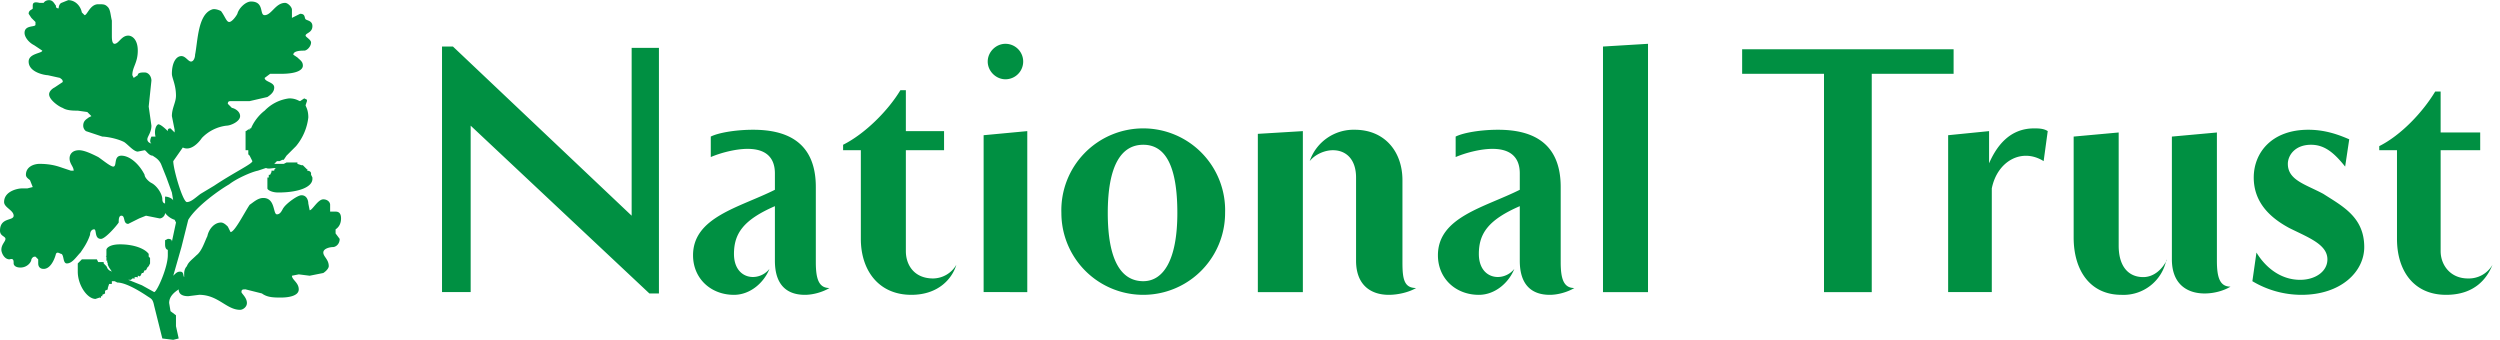 <svg clip-rule="evenodd" fill-rule="evenodd" stroke-linejoin="round" stroke-miterlimit="1.4" viewBox="7.716050021144838e-15 0 183.251 24.9" xmlns="http://www.w3.org/2000/svg" width="2500" height="340"><path d="M133.7 21.4v-16h-6V3.6h15.5v1.8h-6v16zm25.1-2.4a3.2 3.2 0 0 1-3.3 2.6c-2.3 0-3.5-1.8-3.5-4.2V10l3.3-.3V18c0 1.5.7 2.3 1.8 2.3.8 0 1.4-.6 1.7-1.2m3.7 0c0 1.2.2 1.9 1 1.9-.5.3-1.2.5-1.9.5-1.3 0-2.4-.7-2.4-2.5v-9l3.3-.3v9.5zm11.9-8.4c1.6-.8 3.2-2.5 4.1-4h.4v3h2.9V11h-2.9v7.4c0 1 .7 2 2 2a2 2 0 0 0 1.8-1c-.4 1-1.3 2.2-3.4 2.2-2.4 0-3.6-1.8-3.6-4.1V11h-1.3zm-28.7 1.5c.6-1.5 1.6-2.8 3.4-2.8.3 0 .7 0 1 .2l-.3 2.2c-1.6-1-3.4 0-3.8 2v7.6h-3.2V9.9l3-.3v2.6zm22.9 8.3c-1.5 0-2.6-1-3.2-2l-.3 2.1a7 7 0 0 0 3.6 1c2.9 0 4.6-1.7 4.6-3.5 0-2.2-1.6-3-3-3.9-1.3-.7-2.6-1-2.6-2.2 0-.6.5-1.4 1.7-1.4 1 0 1.7.6 2.5 1.6l.3-2c-.7-.3-1.7-.7-3-.7-2.7 0-4 1.7-4 3.5 0 1.9 1.3 3 2.6 3.7 1.4.7 2.8 1.2 2.8 2.3 0 .9-.9 1.5-2 1.5m-51.1.9v-18l3.3-.2v18.2zM61.8 10.6c1.6-.8 3.3-2.5 4.2-4h.4v3h2.8V11h-2.8v7.4c0 1 .6 2 2 2a2 2 0 0 0 1.7-1c-.3 1-1.3 2.2-3.3 2.2-2.4 0-3.7-1.8-3.7-4.1V11h-1.3v-.3zm10.6-6.1c0 .7.6 1.3 1.3 1.3a1.3 1.3 0 1 0 0-2.6c-.7 0-1.3.6-1.3 1.3m2.9 16.9V9.6l-3.2.3v11.5zm27.5-2.2c0 1.2.1 1.9 1 1.9-.5.3-1.3.5-2 .5-1.3 0-2.4-.7-2.4-2.5V13c0-1.3-.7-2-1.7-2-.6 0-1.3.3-1.7.8a3.4 3.4 0 0 1 3.3-2.3c2.2 0 3.5 1.6 3.5 3.7v6.1zm-7.3 2.2h-3.3V9.8l3.3-.2zm-11.7-12a6 6 0 0 0-6 6.2 6 6 0 1 0 12 0 6 6 0 0 0-6-6.2m0 11.2c-1.6 0-2.6-1.5-2.6-5s1-5 2.6-5 2.5 1.5 2.5 5c0 3.4-1 5-2.5 5m30.6-1.4c0 1.2.2 1.9 1 1.9-.5.3-1.2.5-1.8.5-1.3 0-2.2-.7-2.2-2.5v-4c-2.3 1-3 2-3 3.5 0 1.9 1.8 2.1 2.6 1.1-.4 1-1.4 1.9-2.6 1.9-1.7 0-3-1.2-3-2.9 0-2.8 3.4-3.5 6-4.8v-1.2c0-1.2-.7-1.8-2-1.8-.9 0-2 .3-2.7.6V10c.6-.3 1.9-.5 3.1-.5 2.2 0 4.6.7 4.6 4.2v5.4zm-54.6 0c0 1.2.2 1.9 1 1.9-.5.3-1.2.5-1.8.5-1.3 0-2.2-.7-2.2-2.5v-4c-2.3 1-3 2-3 3.5 0 1.9 1.8 2.1 2.6 1.1-.4 1-1.4 1.9-2.6 1.9-1.7 0-3-1.2-3-2.9 0-2.8 3.4-3.5 6-4.8v-1.2c0-1.2-.7-1.8-2-1.8-.9 0-2 .3-2.7.6V10c.6-.3 1.9-.5 3.1-.5 2.2 0 4.6.7 4.6 4.2v5.4zM34.5 9.1v12.3h-2.1v-18h.8l13.1 12.4V3.5h2v18h-.7L34.5 9.2zm-16.1.3c.2-.5.6-1 1-1.3a3 3 0 0 1 1.8-.9c.5 0 .7.2.8.2l.3-.2.2.1v.1l-.1.3c0 .1.2.3.2.9a4 4 0 0 1-.9 2.1l-.7.7-.2.3h-.1l-.2.1h-.2l-.2.2h.7l.2-.1h.8v.1l.3.1h.1l.2.2.1.1s.1 0 0 .1c.2 0 .3.1.3.2v.1l.1.2v.1c0 .6-1 1-2.5 1-.5 0-.8-.2-.8-.3V13h.1v-.2h.1l.1-.2v-.1h.2s0-.2.2-.2c-.4 0-.6.1-.8 0l-.6.2c-.5.1-1.6.6-2.1 1-.7.4-2.4 1.6-3 2.6l-.5 2-.6 2.1c.2-.2.3-.3.5-.3.3 0 .2.3.3.4V20s0-.3.2-.5c.1-.3.4-.5.7-.8.4-.3.6-1 .8-1.4.1-.5.5-1 1-1 .2 0 .4.2.5.3l.2.4c.3 0 1-1.4 1.4-2 .3-.2.6-.5 1-.5.9 0 .7 1.2 1 1.2s.4-.4.5-.5c.2-.3 1-.9 1.3-.9.4 0 .5.4.5.6l.1.5c.2 0 .6-.8 1-.8.3 0 .5.2.5.4v.5h.4c.3 0 .4.2.4.5s-.1.6-.4.8v.3l.3.4c0 .4-.3.6-.5.6s-.7.1-.7.4.4.5.4 1c0 .1-.1.3-.4.5l-1 .2-.8-.1-.5.1c0 .3.5.5.5 1s-.8.6-1.3.6-1 0-1.4-.3l-1.2-.3c-.2 0-.3 0-.3.2 0 .1.4.4.4.8 0 .3-.3.5-.5.5-1 0-1.6-1.1-3-1.1l-.8.1c-.5 0-.7-.2-.7-.5-.3.2-.7.5-.7 1l.1.6.4.3v.8l.2.9-.4.1-.8-.1-.6-2.4c-.1-.5-.2-.5-.5-.7s-1.5-1-2.2-1l-.2-.1c-.1 0 0 0 0 0h-.2v.2H8l-.1.3v.1l-.2.1v.2l-.2.1v.1h-.1c0 .2 0 .1-.1.1l-.3.1c-.6 0-1.3-1-1.3-2v-.6L6 19h1.1l.1.2h.4v.1l.2.2.1.2.1.1.2.1-.2-.3-.1-.2v-.1c-.1-.2 0-.2 0-.2h-.1V18.8c-.1 0 0 0 0-.1v-.4c0-.1.2-.4 1-.4 1 0 1.8.3 2.1.7v.2l.1.1v.4l-.1.2-.1.1-.1.2h-.1l-.1.2h-.1l-.1.2c-.1.1-.1 0-.2 0 0 .2 0 .1-.1.1s-.2 0-.1.1h-.2l-.1.1h-.2l1 .4.9.5c.2 0 1-1.8 1-2.7v-.4s-.2 0-.2-.4v-.3l.2-.1c.1 0 .3 0 .3.2l.3-1.4-.1-.2s-.4-.1-.7-.5c0 .2-.2.4-.4.4l-1-.2-.5.2-.8.4c-.4 0-.2-.6-.5-.6-.2 0-.2.3-.2.5-.2.3-1 1.2-1.3 1.2-.5 0-.3-.7-.5-.7s-.3.2-.3.4c-.2.6-.5 1-.7 1.3-.3.3-.6.8-1 .8-.3 0-.2-.6-.4-.7-.1 0-.3-.2-.4 0-.1.4-.4 1.1-.9 1.1-.3 0-.4-.2-.4-.4V19l-.2-.2c-.1 0-.2 0-.3.2 0 .2-.3.6-.8.6-.4 0-.5-.2-.5-.3 0-.2 0-.4-.3-.3-.4 0-.6-.5-.6-.7 0-.4.3-.6.3-.8s-.4-.2-.4-.6c0-1 1-.7 1-1.1s-.7-.6-.7-1c0-.8 1-1 1.3-1H2l.4-.1-.2-.5c-.1-.1-.3-.2-.3-.4 0-.6.6-.8 1-.8.9 0 1.4.2 1.7.3l.6.2h.2c0-.3-.3-.5-.3-.9 0-.3.2-.6.7-.6.4 0 1 .3 1.4.5.3.2.9.7 1.1.7.3 0 0-.8.6-.8s1.3.6 1.7 1.4c0 .2.3.5.5.6.4.2.8.8.8 1.2 0 .2.1.3.2.3v-.5c.3 0 .6.2.6.3l-.1-.6-.4-1.1-.4-1c-.2-.4-.5-.5-.6-.6-.3 0-.5-.4-.6-.4 0-.1 0 0 0 0l-.5.1c-.3 0-.7-.5-1-.7-.6-.3-1.4-.4-1.6-.4l-1.2-.4a.5.5 0 0 1-.2-.4c0-.4.3-.5.4-.6l.2-.1-.3-.3-.7-.1c-.3 0-.8 0-1.1-.2-.3-.1-1-.6-1-1 0-.2.2-.4.4-.5l.6-.4c0-.2-.1-.2-.2-.3l-.9-.2c-.2 0-1.4-.2-1.4-1 0-.6 1-.6 1-.8l-.6-.4c-.4-.2-.7-.6-.7-.9 0-.6.8-.4.8-.6v-.2l-.3-.3-.2-.3c0-.3.3-.3.3-.4V.4c0-.2.1-.3.5-.2h.3s.1-.2.4-.2.4.3.5.4c0 .1 0 .2.2.2 0 0 0-.3.2-.4L5 0c.5 0 .9.4 1 .9l.2.2c.2 0 .4-.8 1-.8.4 0 .5 0 .7.2s.2.6.3 1v1.1c0 .2 0 .6.2.6.3 0 .5-.6 1-.6.3 0 .7.3.7 1.1 0 .9-.4 1.2-.4 1.8l.1.2.3-.2c0-.2.3-.2.5-.2.3 0 .5.3.5.6l-.2 1.9.2 1.4c0 .5-.3.8-.3 1s.2.3.3.3c-.2-.1 0-.5 0-.5h.3c-.1-.4 0-.8.2-.9.2 0 .6.4.7.5 0-.1 0-.2.2-.2l.3.3v-.2l-.2-1c0-.6.3-1 .3-1.5 0-.8-.3-1.3-.3-1.6 0-.8.3-1.3.7-1.3.3 0 .5.4.7.4s.3-.3.3-.5c.2-1 .2-2.9 1.2-3.3.2-.1.5 0 .7.1.3.4.4.8.6.8s.5-.4.6-.6c.1-.4.6-.9 1-.9 1 0 .6 1 1 1 .5 0 .8-.9 1.5-.9.2 0 .5.3.5.5v.6L22 1c.4 0 .3.3.4.4s.5.1.5.5c0 .5-.5.5-.5.7 0 .1.4.3.4.5 0 .3-.3.6-.5.6s-.8 0-.8.3l.3.2c.2.2.4.3.4.6s-.4.6-1.6.6h-.8l-.4.3c0 .3.7.3.7.7 0 .3-.2.5-.5.7l-1.3.3H17c-.2 0-.3 0-.3.2l.3.3c.1 0 .6.2.6.6s-.7.7-1 .7a3 3 0 0 0-1.8.9c-.2.3-.8 1-1.4.7l-.7 1c0 .6.7 3 1 3s.6-.3 1-.6l1-.6c1.5-1 2.8-1.6 2.8-1.8l-.2-.4-.1-.1V11H18V9.6c.1 0 .2-.2.3-.1v-.1" fill="#009042" fill-rule="nonzero"/></svg>